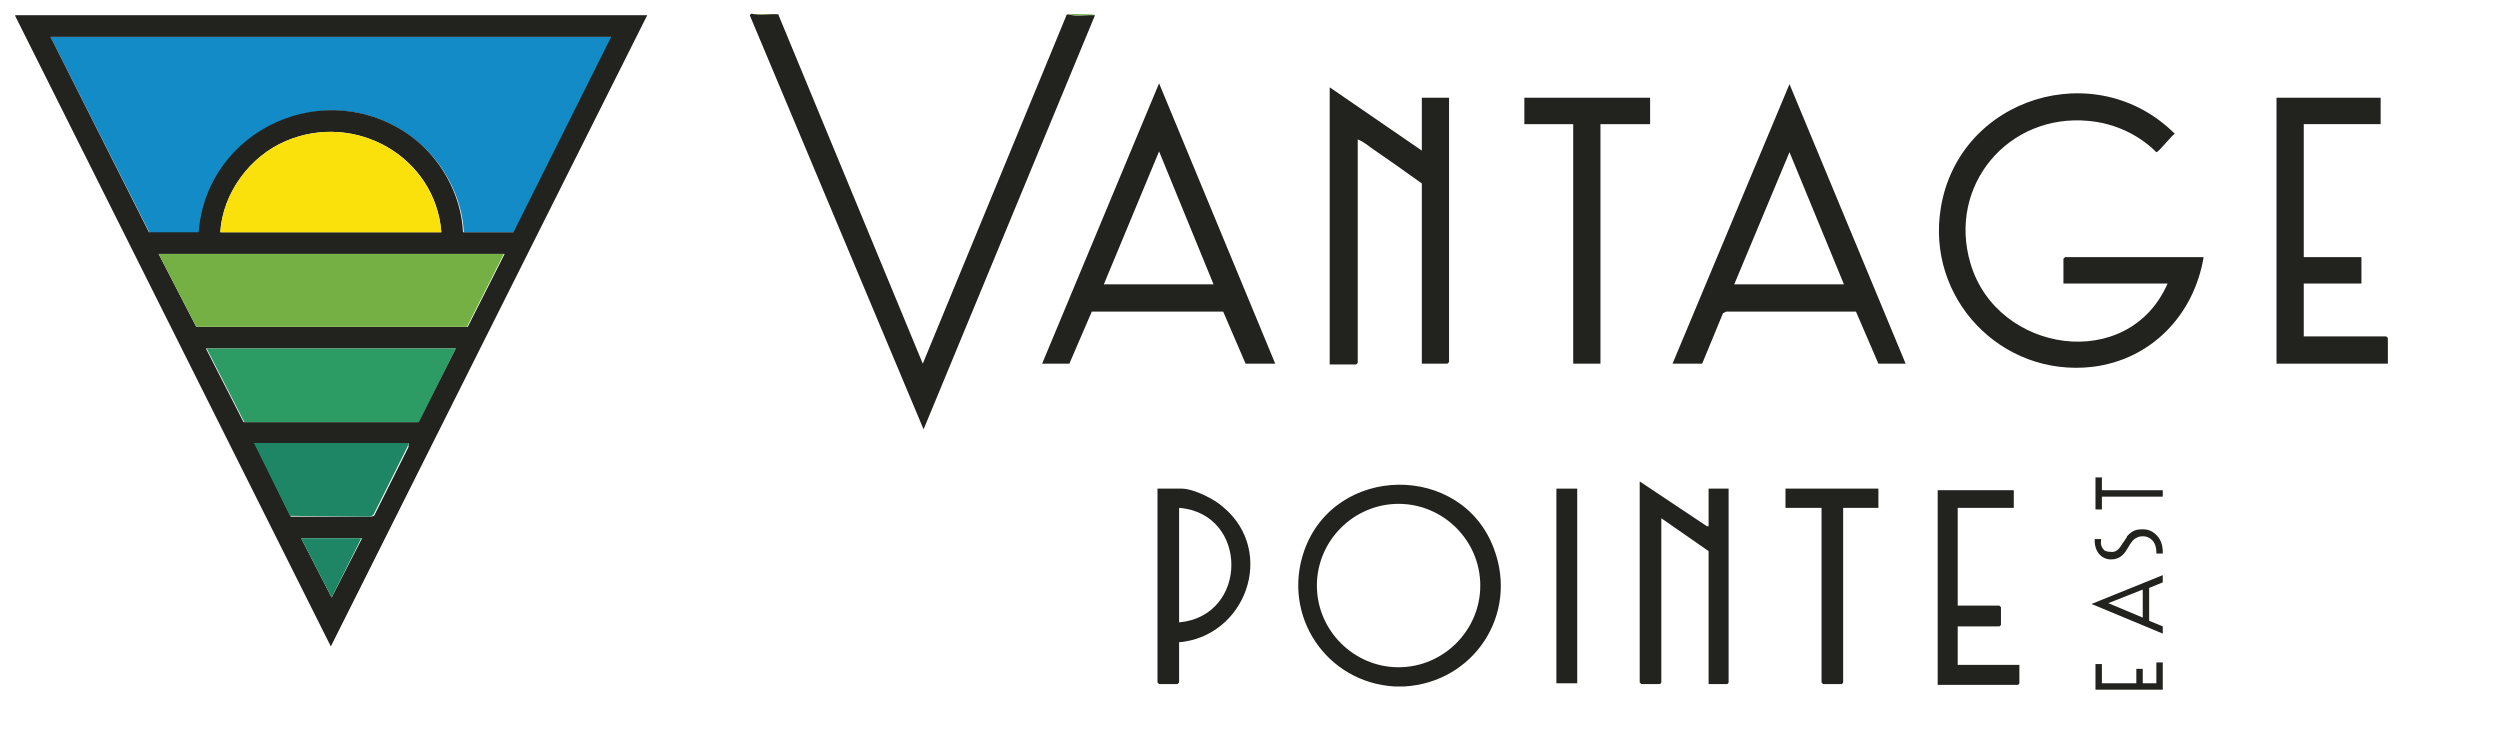 <?xml version="1.0" encoding="UTF-8"?>
<svg id="logos" xmlns="http://www.w3.org/2000/svg" version="1.1" viewBox="0 0 312.1 92.6">
  <!-- Generator: Adobe Illustrator 29.7.1, SVG Export Plug-In . SVG Version: 2.1.1 Build 8)  -->
  <defs>
    <style>
      .st0 {
        fill: #22221f;
      }

      .st1 {
        fill: #74b044;
      }

      .st2 {
        fill: #138bc7;
      }

      .st3 {
        fill: #1f8665;
      }

      .st4 {
        fill: #fae10c;
      }

      .st5 {
        fill: #2d9b64;
      }
    </style>
  </defs>
  <path class="st0" d="M208.8,45.4l14.6-34.9,14.5,34.9h-3.4l-2.8-6.5h-16.2s-.4.2-.4.2l-2.6,6.3h-3.6ZM216.5,35.5h13.7l-6.8-16.5-6.9,16.5Z"/>
  <path class="st0" d="M177.5,18.7v-6.5h3.4v33s-.2.2-.2.2h-3.2v-22.5c-2.1-1.5-4.2-3-6.4-4.5-.5-.4-1.1-.8-1.6-1v27.9s-.2.2-.2.2h-3.3V10.9l11.5,7.9h0Z"/>
  <g>
    <path class="st0" d="M270.5,35.4h-12.9v-3.1s.2-.2.2-.2h17.3c-1.2,7.2-6.5,12.8-13.9,13.7-11.4,1.3-20.8-8.6-18.9-19.9,2.3-13.8,19.4-19,29.2-9.2-.4.2-2,2.3-2.3,2.3-2.2-2.2-5.2-3.6-8.4-3.9-10.1-1-17.7,8.1-14.8,17.8,3.3,11.2,19.7,13.7,24.6,2.5h0Z"/>
    <path class="st0" d="M297.2,12.2v3.3h-9.6v16.6h7.2v3.3h-7.2v6.6h10.3s.2.2.2.2v3.2h-13.9V12.2h13Z"/>
  </g>
  <path class="st0" d="M213.3,65.7v-4.7h2.5v24.2s-.1.2-.2.2h-2.3v-16.6l-5.9-4.1v20.5s-.1.2-.2.2h-2.3s-.2-.2-.2-.2v-25.1l8.4,5.6h0s0,0,0,0Z"/>
  <polygon class="st0" points="206 12.2 206 15.5 199.8 15.5 199.8 45.4 196.4 45.4 196.4 15.5 190.3 15.5 190.3 12.2 206 12.2"/>
  <g>
    <path class="st0" d="M175.3,85.7c-.4,0-.9,0-1.2,0-8.5-.5-14.1-8.8-11.3-16.9,3.8-10.9,19.7-11.1,23.7-.3,3.1,8.2-2.5,16.7-11.2,17.2h0ZM184.8,73.1c0-5.6-4.6-10.2-10.2-10.2s-10.2,4.6-10.2,10.2,4.6,10.2,10.2,10.2,10.2-4.6,10.2-10.2h0Z"/>
    <path class="st0" d="M147.2,80.2v5s-.2.2-.2.2h-2.3s-.2-.2-.2-.2v-24.2h3c1.5,0,4.1,1.3,5.2,2.3,6.7,5.6,2.8,16.3-5.7,16.9h0ZM147.2,77.7c8.7-.8,8.7-13.6,0-14.3v14.3Z"/>
  </g>
  <path class="st0" d="M251.4,61v2.4h-7v12.2h5.2s.2.2.2.2v2.2s-.1.2-.2.2h-5.2v4.8h7.7v2.3s-.1.2-.2.2h-10v-24.3h9.5Z"/>
  <path class="st0" d="M234.5,61v2.4h-4.4v21.8s-.1.2-.2.2h-2.3s-.2-.2-.2-.2v-21.8h-4.5v-2.4h11.5Z"/>
  <rect class="st0" x="194.3" y="61" width="2.6" height="24.3"/>
  <g>
    <path class="st0" d="M159.1,45.4h-3.6l-2.8-6.5h-16.4l-2.8,6.5h-3.4l14.6-35,14.5,35h0ZM151.5,35.5l-6.8-16.6-6.9,16.6h13.7Z"/>
    <g>
      <path class="st1" d="M97.2,1.9c-1.1,0-2.3.1-3.4-.1.4,0,2.6,0,3.1,0,.1,0,.2,0,.3.1Z"/>
      <g>
        <path class="st0" d="M97.2,1.9l18,43.5L133.1,2c0-.2.2-.2.3-.2,1,.3,2.2,0,3.3.1l-21.4,51.7L93.6,1.9c0,0,.1-.1.2-.2,1.1.3,2.3,0,3.4.1h0Z"/>
        <path class="st1" d="M136.6,1.9c-1.1,0-2.2.1-3.3-.1.7-.1,2.2,0,3,0,.1,0,.2,0,.3.1h0Z"/>
      </g>
    </g>
  </g>
  <g>
    <path class="st2" d="M76.4,4.6l-12.2,24.4h-6.3c-.2-4.6-2.8-9.2-6.5-11.9-10.5-7.8-25.5-1-26.5,12h-6.2L6.3,4.6h70.1Z"/>
    <g>
      <path class="st0" d="M1.9,1.9h78.9c0,0-39.5,78.8-39.5,78.8L1.9,2h0ZM76.4,4.6H6.3l12.3,24.4h6.2c1-12.9,15.9-19.7,26.5-12,3.7,2.7,6.3,7.3,6.5,12h6.3s12.2-24.4,12.2-24.4h0ZM55.1,29c-.7-9.4-10.7-15.1-19.4-11.4-4.5,1.9-7.9,6.5-8.2,11.4h27.6ZM62.9,31.7H19.8l4.7,9.1h33.9l4.6-9.1h0ZM56.9,43.5h-31.2l4.7,9.2h21.8s4.7-9.2,4.7-9.2h0ZM51,55.3h-19.2l4.5,9.2h10c0,0,.4-.1.4-.1l4.3-8.6v-.4h0ZM45.1,67.2h-7.5l3.8,7.4,3.8-7.4h0Z"/>
      <polygon class="st1" points="62.9 31.7 58.3 40.8 24.5 40.8 19.8 31.7 62.9 31.7"/>
      <path class="st4" d="M55.1,29h-27.6c.3-4.9,3.7-9.5,8.2-11.4,8.7-3.7,18.6,2,19.4,11.4h0Z"/>
      <polygon class="st5" points="56.9 43.5 52.3 52.7 30.5 52.7 25.8 43.5 56.9 43.5"/>
      <polygon class="st3" points="51 55.3 50.9 55.7 46.6 64.3 46.2 64.5 36.2 64.4 31.7 55.3 51 55.3"/>
      <polygon class="st3" points="45.1 67.2 41.4 74.6 37.6 67.2 45.1 67.2"/>
    </g>
  </g>
  <polygon class="st0" points="267.5 85.3 267.5 83.5 266.7 83.5 266.7 85.3 262.4 85.3 262.4 82.9 261.6 82.9 261.6 86.1 270 86.1 270 82.7 269.2 82.7 269.2 85.3 267.5 85.3"/>
  <path class="st0" d="M270,79.1v-.9l-1.7-.7v-4.1l1.7-.7v-.9l-8.9,3.6,8.9,3.7ZM267.5,73.6v3.5l-4.3-1.8,4.3-1.7h0Z"/>
  <path class="st0" d="M265.5,67.1c-.2.2-.3.5-.5.7-.3.5-.6,1-1.2,1.1-.4,0-.8,0-1.1-.2-.3-.3-.5-.7-.4-1.2v-.2s-.8,0-.8,0v.2c0,.8.3,1.5.8,1.9.5.4,1,.5,1.7.4.9-.2,1.3-.8,1.7-1.5.3-.5.6-1,1.1-1.2.4-.2,1-.2,1.4,0,.9.4,1,1.4,1,1.8v.2h.8v-.2h0c0-.9-.3-1.7-.9-2.2-.5-.5-1.2-.7-2-.6-.6,0-1.2.4-1.6.9h0Z"/>
  <polygon class="st0" points="261.6 63.6 262.4 63.6 262.4 62 270 62 270 61.2 262.4 61.2 262.4 59.6 261.6 59.6 261.6 63.6"/>
</svg>